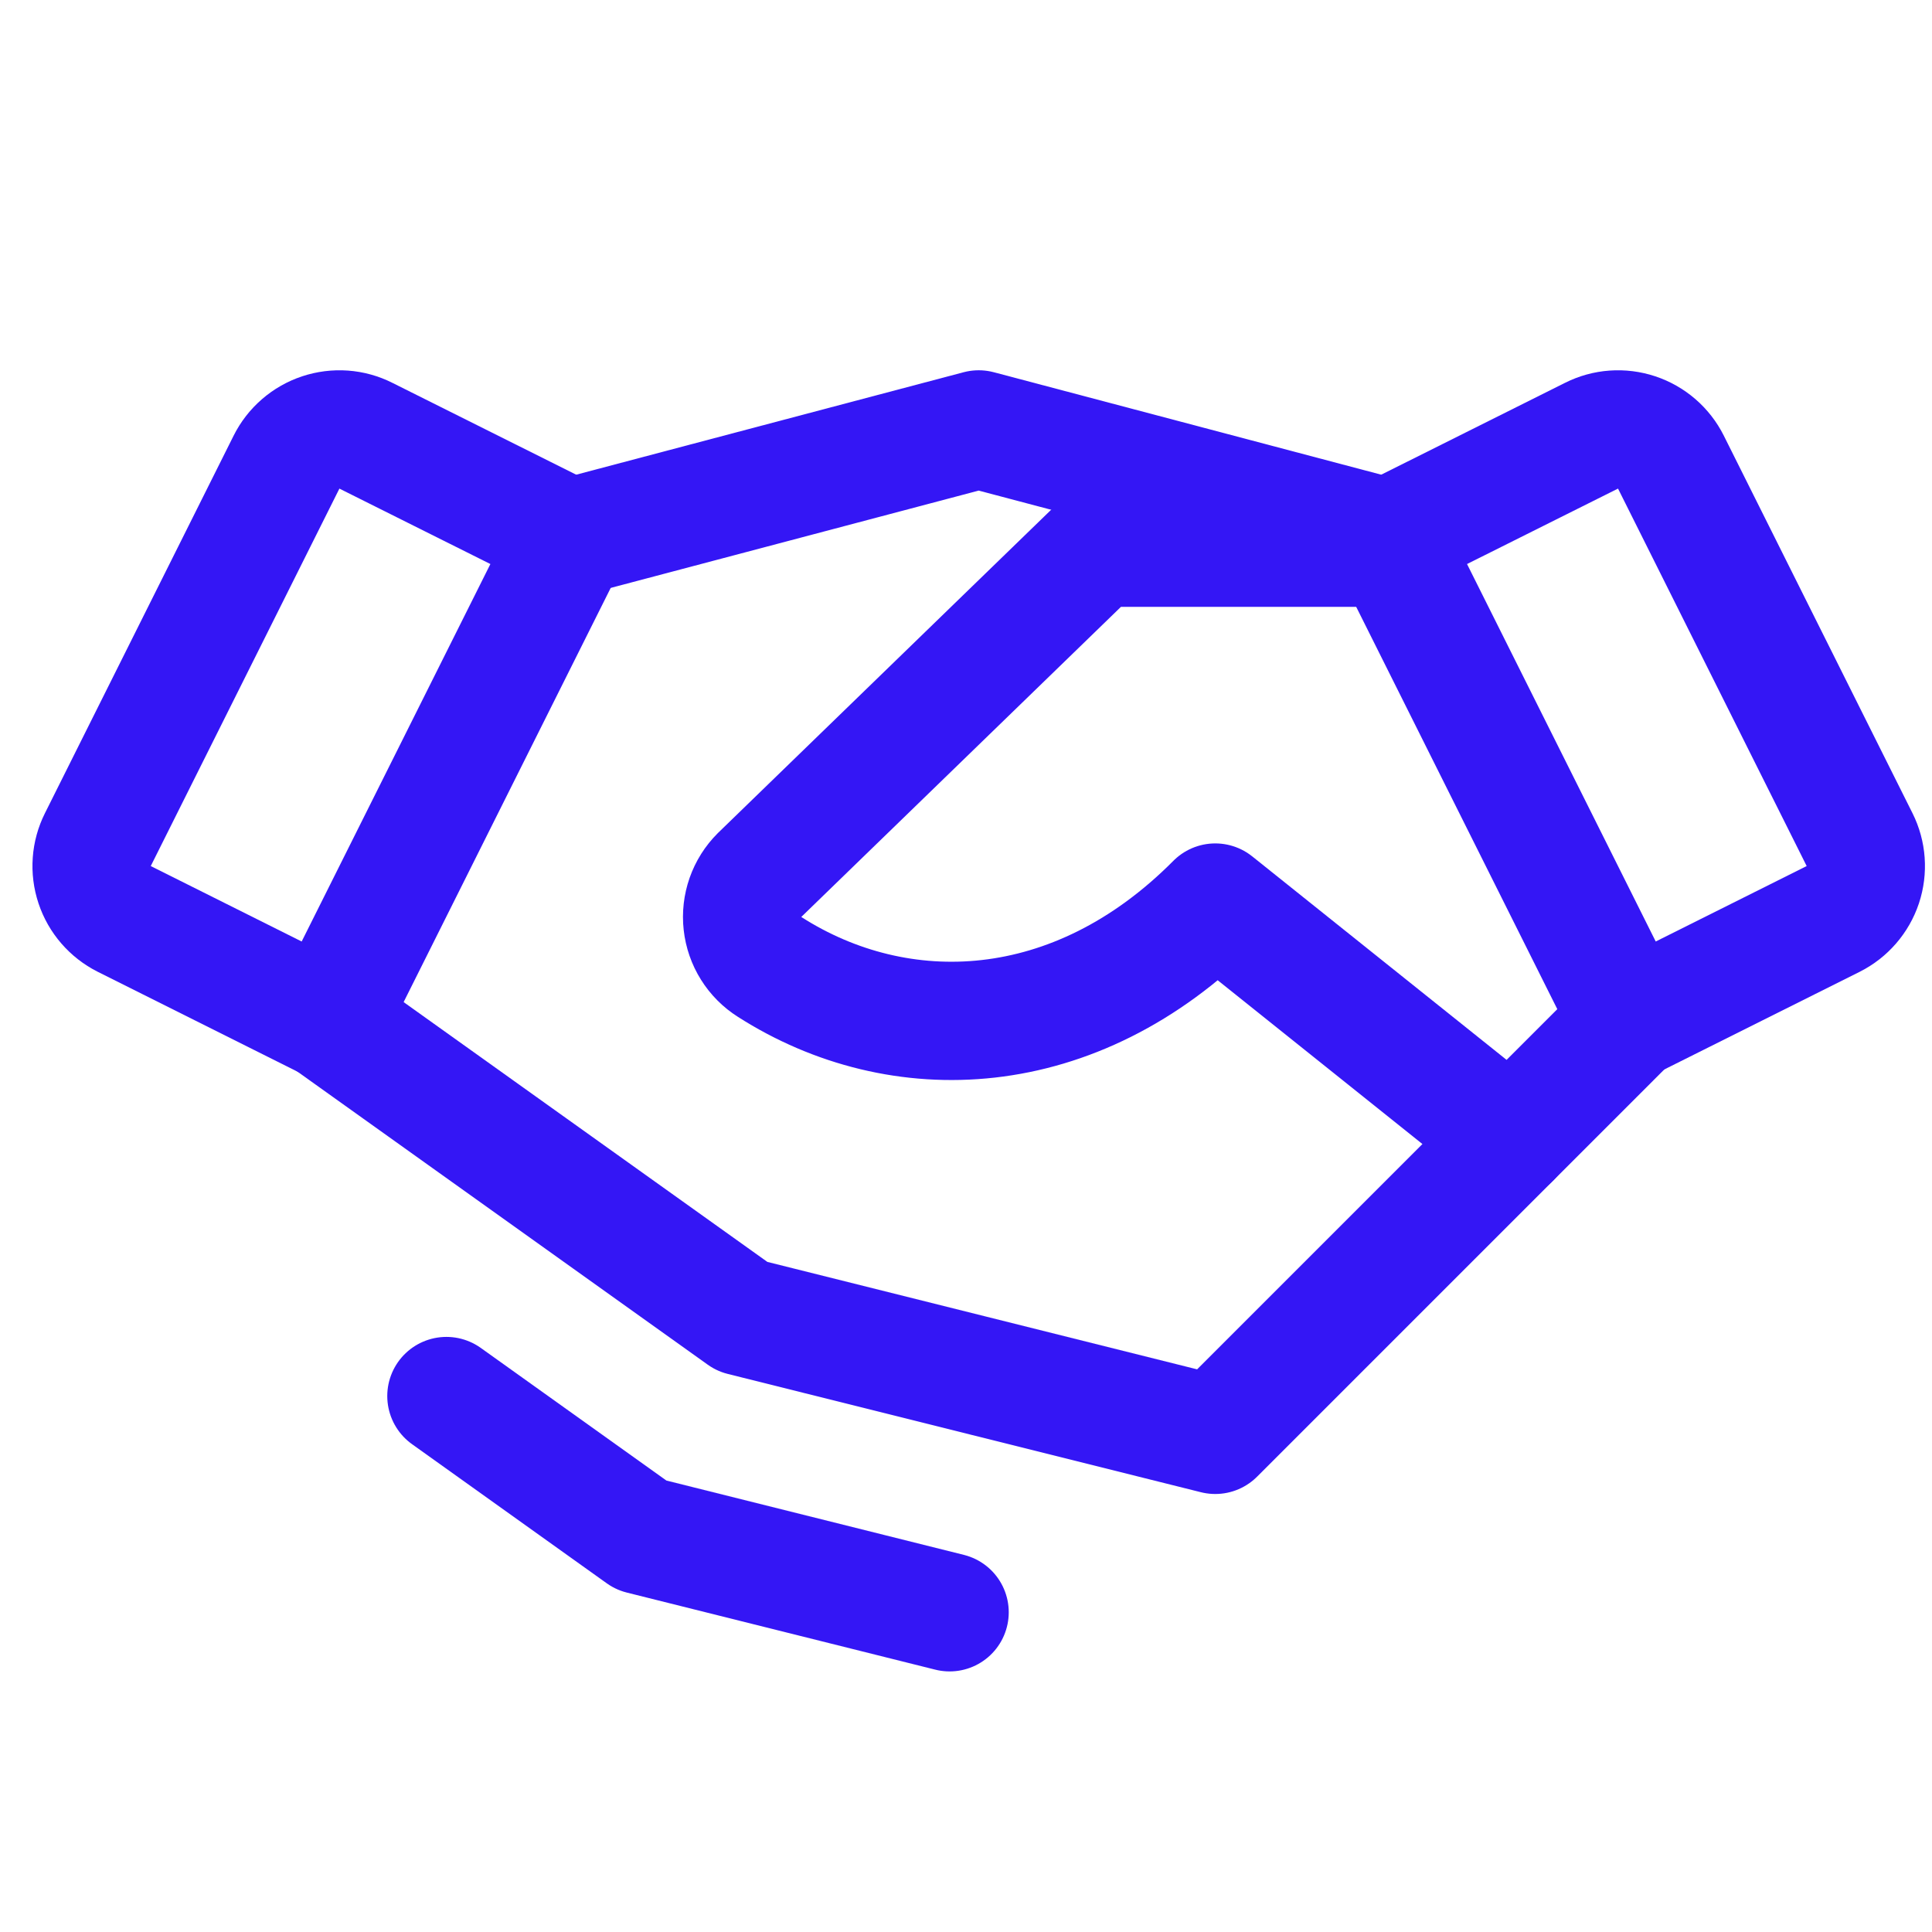 <svg xmlns="http://www.w3.org/2000/svg" fill="none" viewBox="0 0 49 49" height="49" width="49">
<g clip-path="url(#clip0_443_4784)">
<path stroke-linejoin="round" stroke-linecap="round" stroke-width="3" stroke="#3416F5" d="M38.322 28.891L30.822 36.391L18.822 33.391L8.322 25.891"></path>
<path stroke-linejoin="round" stroke-linecap="round" stroke-width="3" stroke="#3416F5" d="M14.45 13.634L24.822 10.891L35.195 13.634"></path>
<path stroke-linejoin="round" stroke-linecap="round" stroke-width="3" stroke="#3416F5" d="M7.267 11.72L2.482 21.294C2.304 21.649 2.274 22.061 2.4 22.438C2.525 22.815 2.796 23.127 3.151 23.306L8.322 25.891L14.45 13.634L9.28 11.051C9.104 10.962 8.912 10.909 8.716 10.895C8.519 10.881 8.322 10.906 8.135 10.968C7.948 11.03 7.775 11.129 7.626 11.258C7.477 11.387 7.355 11.544 7.267 11.72Z"></path>
<path stroke-linejoin="round" stroke-linecap="round" stroke-width="3" stroke="#3416F5" d="M41.322 25.891L46.494 23.306C46.849 23.127 47.119 22.815 47.245 22.438C47.37 22.061 47.341 21.649 47.163 21.294L42.378 11.72C42.29 11.544 42.168 11.387 42.019 11.258C41.87 11.129 41.697 11.03 41.51 10.968C41.323 10.906 41.126 10.881 40.929 10.895C40.732 10.909 40.541 10.962 40.364 11.051L35.195 13.634L41.322 25.891Z"></path>
<path stroke-linejoin="round" stroke-linecap="round" stroke-width="3" stroke="#3416F5" d="M35.322 13.891H27.822L19.261 22.196C19.102 22.355 18.981 22.547 18.906 22.76C18.832 22.972 18.806 23.198 18.831 23.422C18.856 23.646 18.93 23.861 19.05 24.052C19.169 24.243 19.33 24.404 19.52 24.524C22.803 26.622 27.26 26.478 30.822 22.891L38.322 28.891L41.322 25.891"></path>
<path stroke-linejoin="round" stroke-linecap="round" stroke-width="3" stroke="#3416F5" d="M24.084 40.891L16.261 38.936L11.322 35.407"></path>
</g>
<defs>
<clipPath id="clip0_443_4784">
<rect transform="translate(0.822 0.391)" fill="white" height="48" width="48"></rect>
</clipPath>
</defs>
</svg>
